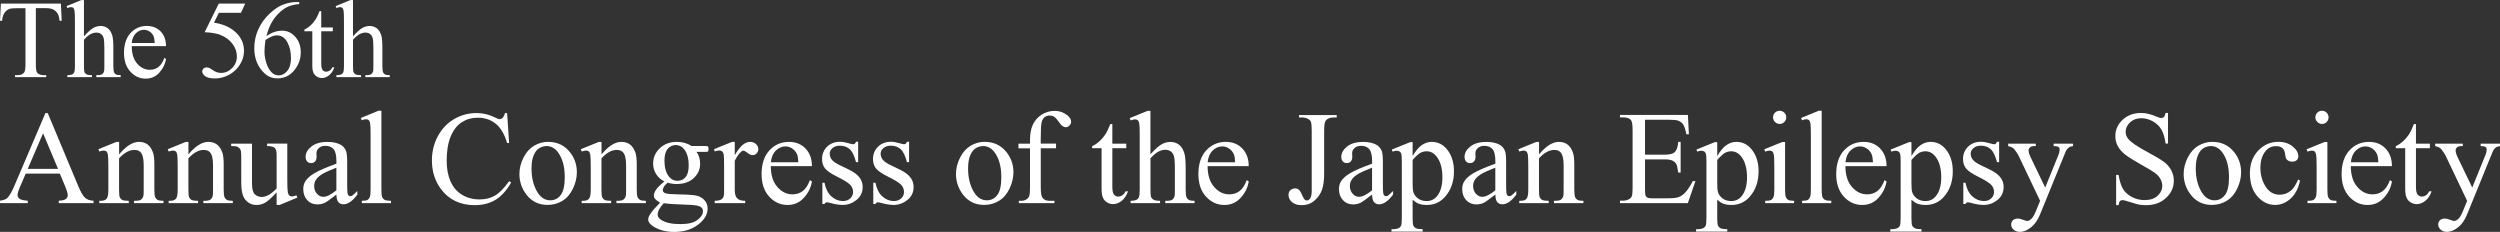 <?xml version="1.0" encoding="UTF-8"?><svg id="_レイヤー_2" xmlns="http://www.w3.org/2000/svg" width="536.91" height="49.79" viewBox="0 0 536.91 49.79"><rect x="0" y="0" width="536.91" height="49.79" fill="#333333" stroke="none"/><defs><style>.cls-1{fill:#fff;}</style></defs><g id="_レイヤー_2-2"><g><path class="cls-1" d="M13.08,.77l.17,3.7h-.44c-.09-.65-.2-1.12-.35-1.4-.24-.45-.56-.78-.96-1-.4-.21-.93-.32-1.58-.32h-2.22V13.83c0,.97,.1,1.58,.31,1.82,.3,.33,.75,.49,1.36,.49h.55v.43H3.23v-.43h.56c.67,0,1.14-.2,1.42-.61,.17-.25,.26-.81,.26-1.7V1.76h-1.9c-.74,0-1.26,.05-1.57,.16-.4,.15-.75,.43-1.04,.85s-.46,.99-.51,1.7h-.44L.19,.77H13.08Z"/><path class="cls-1" d="M18.03,0V7.8c.86-.95,1.55-1.55,2.05-1.82s1.01-.4,1.51-.4c.61,0,1.13,.17,1.56,.5,.43,.33,.76,.86,.97,1.57,.15,.5,.22,1.4,.22,2.73v3.77c0,.68,.05,1.14,.16,1.39,.08,.19,.21,.33,.4,.44,.19,.11,.53,.16,1.02,.16v.42h-5.24v-.42h.24c.5,0,.84-.08,1.04-.23s.33-.38,.41-.67c.02-.12,.04-.49,.04-1.09v-3.77c0-1.17-.06-1.93-.18-2.29s-.31-.64-.58-.82c-.26-.18-.58-.27-.95-.27s-.78,.1-1.19,.3c-.41,.2-.91,.61-1.48,1.22v5.64c0,.73,.04,1.18,.12,1.36s.23,.33,.45,.45c.22,.12,.6,.18,1.15,.18v.42h-5.29v-.42c.47,0,.85-.07,1.12-.22,.15-.08,.28-.23,.37-.44,.09-.22,.14-.66,.14-1.33V4.5c0-1.22-.03-1.97-.09-2.25-.06-.28-.15-.47-.27-.57-.12-.1-.28-.15-.48-.15-.16,0-.43,.06-.79,.19l-.16-.41,3.19-1.3h.54Z"/><path class="cls-1" d="M28.29,9.91c0,1.58,.38,2.83,1.15,3.73s1.69,1.35,2.74,1.35c.7,0,1.31-.19,1.82-.58,.52-.38,.95-1.04,1.3-1.97l.36,.23c-.16,1.06-.64,2.03-1.42,2.91-.78,.87-1.77,1.31-2.95,1.31-1.28,0-2.38-.5-3.29-1.5s-1.37-2.34-1.37-4.02c0-1.82,.47-3.25,1.4-4.27,.94-1.02,2.11-1.53,3.52-1.53,1.2,0,2.18,.39,2.95,1.18s1.15,1.84,1.15,3.16h-7.37Zm0-.68h4.94c-.04-.68-.12-1.16-.24-1.44-.19-.43-.48-.78-.87-1.02-.38-.25-.79-.37-1.21-.37-.64,0-1.22,.25-1.73,.75-.51,.5-.81,1.2-.89,2.09Z"/><path class="cls-1" d="M52.66,.77l-.91,1.98h-4.75l-1.04,2.12c2.06,.3,3.69,1.07,4.89,2.29,1.03,1.06,1.55,2.3,1.55,3.73,0,.83-.17,1.6-.51,2.31-.34,.71-.76,1.31-1.28,1.81-.51,.5-1.08,.9-1.71,1.2-.89,.43-1.81,.64-2.75,.64s-1.64-.16-2.07-.48c-.43-.32-.65-.68-.65-1.06,0-.22,.09-.41,.27-.58,.18-.17,.4-.25,.68-.25,.2,0,.38,.03,.53,.09s.41,.22,.77,.48c.58,.4,1.17,.61,1.77,.61,.91,0,1.71-.34,2.39-1.03s1.03-1.52,1.03-2.51-.31-1.85-.92-2.67c-.61-.83-1.46-1.47-2.54-1.92-.85-.35-2-.55-3.46-.61l3.03-6.14h5.66Z"/><path class="cls-1" d="M64.26,.44v.43c-1.02,.1-1.86,.3-2.51,.61-.65,.31-1.29,.77-1.92,1.4s-1.16,1.33-1.57,2.1c-.42,.77-.76,1.69-1.04,2.76,1.12-.77,2.24-1.15,3.37-1.15s2.01,.43,2.81,1.3c.79,.87,1.19,1.99,1.19,3.35s-.4,2.52-1.2,3.61c-.96,1.32-2.24,1.98-3.82,1.98-1.08,0-2-.36-2.75-1.07-1.48-1.39-2.21-3.19-2.21-5.4,0-1.41,.28-2.76,.85-4.03s1.38-2.4,2.43-3.39c1.05-.99,2.06-1.65,3.02-1.99,.96-.34,1.86-.51,2.69-.51h.68Zm-7.25,8.15c-.14,1.05-.21,1.9-.21,2.54,0,.75,.14,1.56,.41,2.43,.28,.87,.68,1.57,1.23,2.08,.4,.37,.88,.55,1.44,.55,.68,0,1.28-.32,1.81-.96,.53-.64,.8-1.55,.8-2.73,0-1.33-.26-2.48-.79-3.45-.53-.97-1.28-1.46-2.25-1.46-.3,0-.61,.06-.95,.19-.34,.12-.84,.39-1.5,.8Z"/><path class="cls-1" d="M68.99,2.39v3.51h2.49v.82h-2.49v6.92c0,.69,.1,1.16,.3,1.4s.45,.36,.76,.36c.26,0,.5-.08,.75-.24s.43-.39,.56-.7h.45c-.27,.76-.66,1.33-1.15,1.72-.5,.38-1.01,.58-1.54,.58-.36,0-.71-.1-1.05-.3-.34-.2-.59-.48-.76-.85s-.24-.94-.24-1.71V6.71h-1.69v-.38c.43-.17,.86-.46,1.31-.87,.45-.41,.84-.89,1.19-1.45,.18-.3,.43-.83,.75-1.62h.36Z"/><path class="cls-1" d="M75.81,0V7.8c.86-.95,1.55-1.55,2.05-1.82s1.01-.4,1.51-.4c.61,0,1.13,.17,1.56,.5,.43,.33,.76,.86,.97,1.57,.15,.5,.22,1.4,.22,2.73v3.77c0,.68,.05,1.14,.16,1.39,.08,.19,.21,.33,.4,.44,.19,.11,.53,.16,1.02,.16v.42h-5.24v-.42h.24c.5,0,.84-.08,1.04-.23s.33-.38,.41-.67c.02-.12,.04-.49,.04-1.09v-3.77c0-1.17-.06-1.93-.18-2.29s-.31-.64-.58-.82c-.26-.18-.58-.27-.95-.27s-.78,.1-1.19,.3c-.41,.2-.91,.61-1.48,1.22v5.64c0,.73,.04,1.18,.12,1.36s.23,.33,.45,.45c.22,.12,.6,.18,1.15,.18v.42h-5.29v-.42c.47,0,.85-.07,1.12-.22,.15-.08,.28-.23,.37-.44,.09-.22,.14-.66,.14-1.33V4.5c0-1.22-.03-1.97-.09-2.25-.06-.28-.15-.47-.27-.57-.12-.1-.28-.15-.48-.15-.16,0-.43,.06-.79,.19l-.16-.41,3.19-1.3h.54Z"/></g><g><path class="cls-1" d="M12.85,37.29H5.52l-1.28,2.98c-.32,.73-.47,1.28-.47,1.65,0,.29,.14,.54,.41,.76,.27,.22,.87,.36,1.78,.43v.52H0v-.52c.79-.14,1.3-.32,1.53-.54,.47-.45,1-1.35,1.58-2.72l6.65-15.57h.49l6.58,15.74c.53,1.26,1.01,2.08,1.44,2.46s1.03,.59,1.81,.63v.52h-7.46v-.52c.75-.04,1.26-.16,1.53-.38,.26-.21,.4-.47,.4-.78,0-.41-.19-1.05-.56-1.94l-1.14-2.72Zm-.39-1.03l-3.21-7.64-3.29,7.64h6.5Z"/><path class="cls-1" d="M25.56,33.18c1.5-1.8,2.92-2.71,4.28-2.71,.7,0,1.3,.17,1.8,.52s.9,.92,1.2,1.72c.21,.56,.31,1.41,.31,2.57v5.46c0,.81,.06,1.36,.2,1.65,.1,.23,.27,.41,.5,.54,.23,.13,.65,.2,1.26,.2v.5h-6.32v-.5h.26c.59,0,1.01-.09,1.25-.27,.24-.18,.4-.45,.5-.8,.04-.14,.06-.58,.06-1.31v-5.23c0-1.16-.15-2.01-.45-2.53-.3-.53-.81-.79-1.53-.79-1.11,0-2.21,.6-3.31,1.81v6.74c0,.87,.05,1.4,.15,1.6,.13,.27,.31,.47,.54,.59,.23,.12,.69,.19,1.39,.19v.5h-6.32v-.5h.28c.65,0,1.09-.16,1.32-.5,.23-.33,.34-.96,.34-1.89v-4.74c0-1.53-.04-2.47-.1-2.8-.07-.33-.18-.56-.32-.68-.14-.12-.34-.18-.58-.18-.26,0-.57,.07-.93,.21l-.21-.5,3.85-1.56h.6v2.71Z"/><path class="cls-1" d="M40.45,33.18c1.5-1.8,2.92-2.71,4.28-2.71,.7,0,1.3,.17,1.8,.52s.9,.92,1.2,1.72c.21,.56,.31,1.41,.31,2.57v5.46c0,.81,.06,1.36,.2,1.65,.1,.23,.27,.41,.5,.54,.23,.13,.65,.2,1.26,.2v.5h-6.32v-.5h.26c.59,0,1.01-.09,1.25-.27,.24-.18,.4-.45,.5-.8,.04-.14,.06-.58,.06-1.31v-5.23c0-1.16-.15-2.01-.45-2.53-.3-.53-.81-.79-1.53-.79-1.11,0-2.21,.6-3.31,1.81v6.74c0,.87,.05,1.4,.15,1.6,.13,.27,.31,.47,.54,.59,.23,.12,.69,.19,1.39,.19v.5h-6.32v-.5h.28c.65,0,1.09-.16,1.32-.5,.23-.33,.34-.96,.34-1.89v-4.74c0-1.53-.04-2.47-.1-2.8-.07-.33-.18-.56-.32-.68-.14-.12-.34-.18-.58-.18-.26,0-.57,.07-.93,.21l-.21-.5,3.85-1.56h.6v2.71Z"/><path class="cls-1" d="M61.7,30.85v7.74c0,1.48,.04,2.38,.11,2.71,.07,.33,.18,.56,.33,.69,.15,.13,.33,.2,.54,.2,.29,0,.61-.08,.98-.24l.2,.49-3.82,1.58h-.63v-2.71c-1.1,1.19-1.93,1.94-2.51,2.25-.58,.31-1.19,.46-1.83,.46-.72,0-1.34-.21-1.86-.62-.53-.41-.89-.95-1.09-1.6-.21-.65-.31-1.57-.31-2.76v-5.71c0-.6-.07-1.02-.2-1.25-.13-.23-.32-.41-.58-.54s-.72-.18-1.39-.17v-.52h4.48v8.55c0,1.19,.21,1.97,.62,2.34,.41,.37,.91,.56,1.5,.56,.4,0,.85-.13,1.36-.38,.51-.25,1.11-.73,1.81-1.44v-7.24c0-.73-.13-1.22-.4-1.47-.26-.26-.82-.39-1.65-.41v-.52h4.35Z"/><path class="cls-1" d="M72.24,41.79c-1.31,1.01-2.13,1.6-2.47,1.76-.5,.23-1.04,.35-1.6,.35-.88,0-1.61-.3-2.18-.91-.57-.61-.86-1.4-.86-2.39,0-.62,.14-1.16,.42-1.62,.38-.63,1.04-1.23,1.99-1.79,.94-.56,2.51-1.24,4.71-2.04v-.5c0-1.27-.2-2.15-.61-2.62-.4-.47-.99-.71-1.76-.71-.59,0-1.05,.16-1.39,.47-.35,.32-.53,.68-.53,1.09l.03,.81c0,.43-.11,.76-.33,.99s-.5,.35-.86,.35-.63-.12-.84-.36c-.22-.24-.33-.57-.33-.99,0-.8,.41-1.54,1.23-2.2s1.97-1,3.45-1c1.13,0,2.06,.19,2.79,.57,.55,.29,.95,.74,1.21,1.35,.17,.4,.25,1.22,.25,2.46v4.34c0,1.22,.02,1.96,.07,2.24,.05,.28,.12,.46,.23,.55,.11,.09,.23,.14,.37,.14,.15,0,.28-.03,.39-.1,.2-.12,.57-.46,1.13-1.02v.78c-1.04,1.4-2.04,2.09-2.99,2.09-.46,0-.82-.16-1.09-.47s-.41-.86-.42-1.62Zm0-.91v-4.87c-1.4,.56-2.31,.95-2.72,1.19-.73,.41-1.26,.84-1.58,1.28-.32,.45-.47,.93-.47,1.46,0,.67,.2,1.22,.6,1.67,.4,.44,.86,.66,1.38,.66,.71,0,1.64-.46,2.79-1.4Z"/><path class="cls-1" d="M81.91,23.79v16.95c0,.8,.06,1.33,.17,1.59,.12,.26,.29,.46,.54,.59,.24,.14,.69,.2,1.35,.2v.5h-6.26v-.5c.59,0,.99-.06,1.2-.18,.21-.12,.38-.32,.5-.6s.18-.81,.18-1.6v-11.61c0-1.44-.03-2.33-.1-2.66-.07-.33-.17-.56-.31-.68-.14-.12-.33-.18-.55-.18-.24,0-.55,.07-.92,.22l-.24-.49,3.81-1.56h.63Z"/><path class="cls-1" d="M108.91,24.28l.43,6.43h-.43c-.58-1.93-1.4-3.31-2.47-4.16-1.07-.85-2.35-1.27-3.85-1.27-1.26,0-2.39,.32-3.4,.96-1.01,.64-1.81,1.65-2.39,3.05-.58,1.39-.87,3.13-.87,5.2,0,1.71,.27,3.2,.82,4.45,.55,1.25,1.37,2.22,2.48,2.89,1.1,.67,2.36,1,3.77,1,1.23,0,2.31-.26,3.25-.79,.94-.52,1.97-1.57,3.1-3.13l.43,.28c-.95,1.68-2.06,2.92-3.32,3.7s-2.77,1.17-4.5,1.17c-3.13,0-5.56-1.16-7.28-3.49-1.28-1.73-1.92-3.77-1.92-6.11,0-1.89,.42-3.62,1.27-5.2,.85-1.58,2.01-2.81,3.49-3.68s3.1-1.3,4.86-1.3c1.37,0,2.72,.33,4.05,1,.39,.21,.67,.31,.84,.31,.25,0,.47-.09,.66-.26,.24-.25,.41-.6,.52-1.05h.49Z"/><path class="cls-1" d="M117.74,30.47c1.93,0,3.49,.74,4.66,2.21,1,1.25,1.49,2.7,1.49,4.32,0,1.14-.27,2.3-.82,3.47s-1.3,2.06-2.27,2.65c-.96,.6-2.03,.89-3.22,.89-1.92,0-3.45-.77-4.59-2.3-.96-1.29-1.44-2.74-1.44-4.35,0-1.17,.29-2.34,.87-3.5,.58-1.16,1.35-2.01,2.29-2.57,.95-.55,1.95-.83,3.01-.83Zm-.43,.91c-.49,0-.99,.15-1.49,.44-.5,.29-.9,.81-1.21,1.54-.31,.73-.46,1.68-.46,2.83,0,1.86,.37,3.46,1.11,4.81s1.71,2.02,2.92,2.02c.9,0,1.65-.37,2.23-1.12s.88-2.02,.88-3.84c0-2.27-.49-4.05-1.46-5.36-.66-.89-1.5-1.34-2.52-1.34Z"/><path class="cls-1" d="M129.16,33.18c1.5-1.8,2.92-2.71,4.28-2.71,.7,0,1.3,.17,1.8,.52s.9,.92,1.2,1.72c.21,.56,.31,1.41,.31,2.57v5.46c0,.81,.06,1.36,.2,1.65,.1,.23,.27,.41,.5,.54,.23,.13,.65,.2,1.26,.2v.5h-6.32v-.5h.26c.59,0,1.01-.09,1.25-.27,.24-.18,.4-.45,.5-.8,.04-.14,.06-.58,.06-1.31v-5.23c0-1.16-.15-2.01-.45-2.53-.3-.53-.81-.79-1.53-.79-1.11,0-2.21,.6-3.31,1.81v6.74c0,.87,.05,1.4,.15,1.6,.13,.27,.31,.47,.54,.59,.23,.12,.69,.19,1.39,.19v.5h-6.32v-.5h.28c.65,0,1.09-.16,1.32-.5,.23-.33,.34-.96,.34-1.89v-4.74c0-1.53-.04-2.47-.1-2.8-.07-.33-.18-.56-.32-.68-.14-.12-.34-.18-.58-.18-.26,0-.57,.07-.93,.21l-.21-.5,3.85-1.56h.6v2.71Z"/><path class="cls-1" d="M142.7,38.97c-.78-.38-1.38-.91-1.8-1.6-.42-.68-.63-1.44-.63-2.27,0-1.26,.48-2.35,1.43-3.26,.95-.91,2.17-1.37,3.66-1.37,1.22,0,2.27,.3,3.17,.89h2.71c.4,0,.63,.01,.7,.04s.11,.06,.14,.12c.06,.08,.08,.23,.08,.45,0,.24-.02,.41-.07,.5-.03,.05-.08,.08-.15,.11-.07,.03-.3,.04-.7,.04h-1.66c.52,.67,.78,1.53,.78,2.57,0,1.19-.46,2.21-1.37,3.06s-2.13,1.27-3.67,1.27c-.63,0-1.28-.09-1.94-.28-.41,.35-.69,.66-.83,.93-.14,.26-.22,.49-.22,.68,0,.16,.08,.31,.23,.46,.15,.15,.45,.26,.9,.32,.26,.04,.91,.07,1.95,.1,1.92,.05,3.16,.11,3.72,.2,.87,.12,1.56,.44,2.07,.96,.52,.52,.77,1.16,.77,1.92,0,1.05-.49,2.04-1.48,2.96-1.45,1.36-3.34,2.04-5.68,2.04-1.79,0-3.31-.4-4.55-1.21-.7-.47-1.05-.95-1.05-1.45,0-.22,.05-.45,.15-.67,.16-.34,.48-.82,.98-1.44,.07-.08,.54-.59,1.42-1.51-.48-.29-.83-.55-1.03-.77-.2-.23-.3-.49-.3-.78,0-.32,.13-.71,.4-1.14,.27-.44,.88-1.06,1.83-1.86Zm-.14,4.66c-.44,.47-.77,.92-.99,1.33-.22,.41-.33,.79-.33,1.13,0,.45,.27,.84,.81,1.17,.93,.58,2.27,.87,4.03,.87s2.91-.29,3.7-.89,1.19-1.22,1.19-1.89c0-.48-.24-.83-.71-1.03-.48-.2-1.44-.33-2.87-.36-2.09-.06-3.7-.16-4.83-.32Zm2.57-12.48c-.69,0-1.26,.27-1.73,.82s-.7,1.39-.7,2.52c0,1.47,.32,2.61,.95,3.42,.48,.61,1.1,.92,1.84,.92s1.29-.26,1.74-.79c.46-.53,.68-1.36,.68-2.5,0-1.48-.32-2.64-.96-3.47-.47-.61-1.08-.92-1.83-.92Z"/><path class="cls-1" d="M157.8,30.47v2.87c1.07-1.92,2.17-2.87,3.29-2.87,.51,0,.94,.16,1.27,.47,.33,.31,.5,.67,.5,1.08,0,.36-.12,.67-.36,.92-.24,.25-.53,.38-.86,.38s-.69-.16-1.1-.48c-.4-.32-.7-.48-.9-.48-.17,0-.35,.09-.54,.28-.42,.38-.85,1.01-1.3,1.88v6.12c0,.71,.09,1.24,.27,1.6,.12,.25,.33,.46,.64,.63s.75,.25,1.33,.25v.5h-6.54v-.5c.65,0,1.13-.1,1.45-.31,.23-.15,.4-.39,.49-.71,.05-.16,.07-.61,.07-1.35v-4.95c0-1.49-.03-2.37-.09-2.66-.06-.28-.17-.49-.33-.62-.16-.13-.37-.2-.61-.2-.29,0-.61,.07-.98,.21l-.14-.5,3.86-1.56h.59Z"/><path class="cls-1" d="M165.54,35.66c0,1.9,.45,3.38,1.38,4.46s2.02,1.62,3.28,1.62c.84,0,1.56-.23,2.18-.69,.62-.46,1.14-1.25,1.56-2.36l.43,.28c-.2,1.27-.76,2.43-1.7,3.48-.94,1.05-2.12,1.57-3.53,1.57-1.53,0-2.85-.6-3.94-1.79s-1.64-2.8-1.64-4.82c0-2.19,.56-3.89,1.68-5.11,1.12-1.22,2.53-1.83,4.22-1.83,1.43,0,2.61,.47,3.53,1.42s1.38,2.21,1.38,3.79h-8.83Zm0-.81h5.92c-.05-.82-.14-1.39-.29-1.73-.23-.52-.58-.93-1.04-1.23-.46-.3-.94-.45-1.44-.45-.77,0-1.46,.3-2.07,.9-.61,.6-.96,1.43-1.07,2.5Z"/><path class="cls-1" d="M184.3,30.47v4.35h-.46c-.35-1.37-.81-2.3-1.36-2.79-.55-.49-1.26-.74-2.11-.74-.65,0-1.18,.17-1.58,.52-.4,.34-.6,.72-.6,1.14,0,.52,.15,.97,.45,1.34,.29,.38,.87,.79,1.76,1.21l2.04,.99c1.89,.92,2.83,2.13,2.83,3.64,0,1.16-.44,2.1-1.32,2.81-.88,.71-1.86,1.07-2.95,1.07-.78,0-1.67-.14-2.68-.42-.31-.09-.56-.14-.75-.14-.21,0-.38,.12-.5,.36h-.46v-4.56h.46c.26,1.3,.76,2.28,1.49,2.94,.74,.66,1.56,.99,2.47,.99,.64,0,1.16-.19,1.57-.57,.4-.38,.61-.83,.61-1.36,0-.64-.23-1.18-.68-1.62-.45-.44-1.35-.99-2.7-1.66s-2.23-1.27-2.65-1.81c-.42-.53-.63-1.2-.63-2.01,0-1.05,.36-1.93,1.08-2.64s1.65-1.06,2.8-1.06c.5,0,1.11,.11,1.83,.32,.47,.14,.79,.21,.95,.21,.15,0,.26-.03,.35-.1s.18-.21,.29-.43h.46Z"/><path class="cls-1" d="M195.24,30.47v4.35h-.46c-.35-1.37-.81-2.3-1.36-2.79-.55-.49-1.26-.74-2.11-.74-.65,0-1.18,.17-1.58,.52-.4,.34-.6,.72-.6,1.14,0,.52,.15,.97,.45,1.34,.29,.38,.87,.79,1.76,1.21l2.04,.99c1.89,.92,2.83,2.13,2.83,3.64,0,1.16-.44,2.1-1.32,2.81-.88,.71-1.86,1.07-2.95,1.07-.78,0-1.67-.14-2.68-.42-.31-.09-.56-.14-.75-.14-.21,0-.38,.12-.5,.36h-.46v-4.56h.46c.26,1.3,.76,2.28,1.49,2.94,.74,.66,1.56,.99,2.47,.99,.64,0,1.16-.19,1.57-.57,.4-.38,.61-.83,.61-1.36,0-.64-.23-1.18-.68-1.62-.45-.44-1.35-.99-2.7-1.66s-2.23-1.27-2.65-1.81c-.42-.53-.63-1.2-.63-2.01,0-1.05,.36-1.93,1.08-2.64s1.65-1.06,2.8-1.06c.5,0,1.11,.11,1.83,.32,.47,.14,.79,.21,.95,.21,.15,0,.26-.03,.35-.1s.18-.21,.29-.43h.46Z"/><path class="cls-1" d="M211.5,30.47c1.93,0,3.49,.74,4.66,2.21,1,1.25,1.49,2.7,1.49,4.32,0,1.14-.27,2.3-.82,3.47s-1.3,2.06-2.27,2.65c-.96,.6-2.03,.89-3.22,.89-1.92,0-3.45-.77-4.59-2.3-.96-1.29-1.44-2.74-1.44-4.35,0-1.17,.29-2.34,.87-3.5,.58-1.16,1.35-2.01,2.29-2.57,.95-.55,1.95-.83,3.01-.83Zm-.43,.91c-.49,0-.99,.15-1.49,.44-.5,.29-.9,.81-1.21,1.54-.31,.73-.46,1.68-.46,2.83,0,1.86,.37,3.46,1.11,4.81s1.71,2.02,2.92,2.02c.9,0,1.65-.37,2.23-1.12s.88-2.02,.88-3.84c0-2.27-.49-4.05-1.46-5.36-.66-.89-1.5-1.34-2.52-1.34Z"/><path class="cls-1" d="M223.52,31.85v8.4c0,1.19,.13,1.94,.39,2.26,.34,.41,.8,.61,1.38,.61h1.16v.5h-7.63v-.5h.57c.37,0,.71-.09,1.02-.28,.31-.19,.52-.44,.63-.75,.12-.32,.17-.93,.17-1.84v-8.4h-2.48v-1h2.48v-.84c0-1.27,.2-2.35,.61-3.24,.41-.88,1.03-1.6,1.88-2.14,.84-.54,1.79-.82,2.84-.82,.98,0,1.87,.32,2.69,.95,.54,.42,.81,.89,.81,1.41,0,.28-.12,.54-.36,.79-.24,.25-.5,.37-.78,.37-.21,0-.44-.08-.68-.23s-.53-.48-.87-.99c-.34-.51-.66-.85-.95-1.03-.29-.18-.61-.26-.96-.26-.43,0-.79,.11-1.09,.34-.3,.23-.51,.58-.64,1.06-.13,.48-.2,1.71-.2,3.7v.92h3.29v1h-3.29Z"/><path class="cls-1" d="M238.89,26.65v4.2h2.99v.98h-2.99v8.29c0,.83,.12,1.39,.36,1.67s.54,.43,.91,.43c.31,0,.6-.1,.89-.29s.51-.47,.67-.84h.54c-.33,.91-.79,1.6-1.38,2.06-.59,.46-1.21,.69-1.84,.69-.43,0-.85-.12-1.26-.36-.41-.24-.71-.58-.91-1.02s-.29-1.12-.29-2.04v-8.59h-2.02v-.46c.51-.2,1.03-.55,1.57-1.04,.53-.49,1.01-1.07,1.43-1.74,.21-.35,.51-1,.89-1.94h.43Z"/><path class="cls-1" d="M247.07,23.79v9.35c1.03-1.13,1.85-1.86,2.46-2.18s1.21-.48,1.81-.48c.72,0,1.35,.2,1.87,.6,.52,.4,.91,1.03,1.16,1.88,.18,.59,.27,1.68,.27,3.26v4.52c0,.81,.06,1.36,.2,1.66,.09,.22,.25,.4,.47,.53,.22,.13,.63,.2,1.23,.2v.5h-6.28v-.5h.29c.6,0,1.01-.09,1.24-.27s.39-.45,.49-.8c.03-.15,.04-.59,.04-1.31v-4.52c0-1.4-.07-2.31-.22-2.75s-.37-.77-.69-.98c-.32-.22-.7-.33-1.14-.33s-.93,.12-1.42,.36c-.49,.24-1.08,.73-1.77,1.46v6.75c0,.87,.05,1.42,.15,1.63s.28,.39,.54,.54c.26,.14,.72,.22,1.37,.22v.5h-6.33v-.5c.57,0,1.01-.09,1.34-.26,.19-.09,.33-.27,.45-.53,.11-.26,.17-.79,.17-1.59v-11.56c0-1.46-.03-2.36-.1-2.69-.07-.33-.18-.56-.32-.68-.14-.12-.34-.18-.58-.18-.2,0-.51,.07-.95,.22l-.2-.49,3.82-1.56h.64Z"/><path class="cls-1" d="M259.35,35.66c0,1.9,.45,3.38,1.38,4.46s2.02,1.62,3.28,1.62c.84,0,1.56-.23,2.18-.69,.62-.46,1.14-1.25,1.56-2.36l.43,.28c-.2,1.27-.76,2.43-1.7,3.48-.94,1.05-2.12,1.57-3.53,1.57-1.53,0-2.85-.6-3.94-1.79s-1.64-2.8-1.64-4.82c0-2.19,.56-3.89,1.68-5.11,1.12-1.22,2.53-1.83,4.22-1.83,1.43,0,2.61,.47,3.53,1.42s1.38,2.21,1.38,3.79h-8.83Zm0-.81h5.92c-.05-.82-.14-1.39-.29-1.73-.23-.52-.58-.93-1.04-1.23-.46-.3-.94-.45-1.44-.45-.77,0-1.46,.3-2.07,.9-.61,.6-.96,1.43-1.07,2.5Z"/><path class="cls-1" d="M278.98,25.23v-.52h8.1v.52h-.68c-.77,0-1.33,.23-1.69,.68-.22,.3-.33,1.01-.33,2.15v9.25c0,1.42-.16,2.58-.47,3.46-.31,.88-.85,1.65-1.61,2.31-.76,.66-1.68,.98-2.76,.98-.87,0-1.56-.22-2.06-.65-.5-.43-.75-.93-.75-1.49,0-.46,.12-.8,.35-1.03,.31-.29,.67-.43,1.07-.43,.3,0,.56,.1,.8,.29s.54,.72,.9,1.56c.21,.5,.49,.75,.82,.75,.25,0,.49-.15,.71-.46,.22-.31,.33-.85,.33-1.63v-12.92c0-.96-.06-1.59-.18-1.9-.09-.23-.29-.43-.59-.6-.4-.22-.82-.33-1.27-.33h-.68Z"/><path class="cls-1" d="M294.67,41.79c-1.31,1.01-2.13,1.6-2.47,1.76-.5,.23-1.04,.35-1.6,.35-.88,0-1.61-.3-2.18-.91-.57-.61-.86-1.4-.86-2.39,0-.62,.14-1.16,.42-1.62,.38-.63,1.04-1.23,1.99-1.79,.94-.56,2.51-1.24,4.71-2.04v-.5c0-1.27-.2-2.15-.61-2.62-.4-.47-.99-.71-1.76-.71-.59,0-1.05,.16-1.39,.47-.35,.32-.53,.68-.53,1.09l.03,.81c0,.43-.11,.76-.33,.99s-.5,.35-.86,.35-.63-.12-.84-.36c-.22-.24-.33-.57-.33-.99,0-.8,.41-1.54,1.23-2.2s1.97-1,3.45-1c1.13,0,2.06,.19,2.79,.57,.55,.29,.95,.74,1.21,1.35,.17,.4,.25,1.22,.25,2.46v4.34c0,1.22,.02,1.96,.07,2.24,.05,.28,.12,.46,.23,.55,.11,.09,.23,.14,.37,.14,.15,0,.28-.03,.39-.1,.2-.12,.57-.46,1.13-1.02v.78c-1.04,1.4-2.04,2.09-2.99,2.09-.46,0-.82-.16-1.09-.47s-.41-.86-.42-1.62Zm0-.91v-4.87c-1.4,.56-2.31,.95-2.72,1.19-.73,.41-1.26,.84-1.58,1.28-.32,.45-.47,.93-.47,1.46,0,.67,.2,1.22,.6,1.67,.4,.44,.86,.66,1.38,.66,.71,0,1.64-.46,2.79-1.4Z"/><path class="cls-1" d="M298.92,32.12l3.93-1.59h.53v2.98c.66-1.12,1.32-1.91,1.99-2.36,.67-.45,1.36-.68,2.1-.68,1.28,0,2.35,.5,3.21,1.51,1.05,1.23,1.58,2.83,1.58,4.8,0,2.2-.63,4.03-1.9,5.47-1.04,1.18-2.35,1.77-3.93,1.77-.69,0-1.28-.1-1.79-.29-.37-.14-.79-.42-1.26-.84v3.89c0,.88,.05,1.43,.16,1.67,.11,.24,.29,.43,.56,.56,.26,.14,.75,.21,1.44,.21v.52h-6.7v-.52h.35c.51,0,.95-.09,1.31-.29,.18-.1,.31-.27,.41-.49,.1-.23,.15-.81,.15-1.74v-12.08c0-.83-.04-1.35-.11-1.58-.07-.22-.19-.39-.36-.5-.16-.11-.38-.17-.66-.17-.22,0-.51,.07-.85,.2l-.17-.45Zm4.46,2.22v4.77c0,1.03,.04,1.71,.13,2.04,.13,.54,.45,1.01,.96,1.42s1.15,.61,1.92,.61c.93,0,1.68-.36,2.26-1.09,.75-.95,1.13-2.28,1.13-4,0-1.95-.43-3.46-1.28-4.51-.59-.73-1.3-1.09-2.12-1.09-.45,0-.89,.11-1.33,.33-.33,.17-.89,.67-1.66,1.51Z"/><path class="cls-1" d="M321.14,41.79c-1.31,1.01-2.13,1.6-2.47,1.76-.5,.23-1.04,.35-1.6,.35-.88,0-1.61-.3-2.18-.91-.57-.61-.86-1.4-.86-2.39,0-.62,.14-1.16,.42-1.62,.38-.63,1.04-1.23,1.99-1.79,.94-.56,2.51-1.24,4.71-2.04v-.5c0-1.27-.2-2.15-.61-2.62-.4-.47-.99-.71-1.76-.71-.59,0-1.05,.16-1.39,.47-.35,.32-.53,.68-.53,1.09l.03,.81c0,.43-.11,.76-.33,.99s-.5,.35-.86,.35-.63-.12-.84-.36c-.22-.24-.33-.57-.33-.99,0-.8,.41-1.54,1.23-2.2s1.97-1,3.45-1c1.13,0,2.06,.19,2.79,.57,.55,.29,.95,.74,1.21,1.35,.17,.4,.25,1.22,.25,2.46v4.34c0,1.22,.02,1.96,.07,2.24,.05,.28,.12,.46,.23,.55,.11,.09,.23,.14,.37,.14,.15,0,.28-.03,.39-.1,.2-.12,.57-.46,1.13-1.02v.78c-1.04,1.4-2.04,2.09-2.99,2.09-.46,0-.82-.16-1.09-.47s-.41-.86-.42-1.62Zm0-.91v-4.87c-1.4,.56-2.31,.95-2.72,1.19-.73,.41-1.26,.84-1.58,1.28-.32,.45-.47,.93-.47,1.46,0,.67,.2,1.22,.6,1.67,.4,.44,.86,.66,1.38,.66,.71,0,1.64-.46,2.79-1.4Z"/><path class="cls-1" d="M330.51,33.18c1.5-1.8,2.92-2.71,4.28-2.71,.7,0,1.3,.17,1.8,.52s.9,.92,1.2,1.72c.21,.56,.31,1.41,.31,2.57v5.46c0,.81,.06,1.36,.2,1.65,.1,.23,.27,.41,.5,.54,.23,.13,.65,.2,1.26,.2v.5h-6.32v-.5h.26c.59,0,1.01-.09,1.25-.27,.24-.18,.4-.45,.5-.8,.04-.14,.06-.58,.06-1.31v-5.23c0-1.16-.15-2.01-.45-2.53-.3-.53-.81-.79-1.53-.79-1.11,0-2.21,.6-3.31,1.81v6.74c0,.87,.05,1.4,.15,1.6,.13,.27,.31,.47,.54,.59,.23,.12,.69,.19,1.39,.19v.5h-6.32v-.5h.28c.65,0,1.09-.16,1.32-.5,.23-.33,.34-.96,.34-1.89v-4.74c0-1.53-.04-2.47-.1-2.8-.07-.33-.18-.56-.32-.68-.14-.12-.34-.18-.58-.18-.26,0-.57,.07-.93,.21l-.21-.5,3.85-1.56h.6v2.71Z"/><path class="cls-1" d="M353.29,25.74v7.48h4.16c1.08,0,1.8-.16,2.16-.49,.48-.43,.75-1.18,.81-2.26h.52v6.58h-.52c-.13-.92-.26-1.51-.39-1.77-.17-.32-.44-.58-.82-.77-.38-.19-.97-.28-1.76-.28h-4.16v6.24c0,.84,.04,1.35,.11,1.53s.2,.33,.39,.43c.19,.11,.54,.16,1.06,.16h3.21c1.07,0,1.85-.07,2.33-.22s.95-.44,1.4-.88c.58-.58,1.17-1.45,1.77-2.61h.56l-1.63,4.74h-14.58v-.52h.67c.45,0,.87-.11,1.27-.32,.3-.15,.5-.37,.61-.67,.11-.3,.16-.91,.16-1.83v-12.29c0-1.2-.12-1.94-.36-2.22-.33-.37-.89-.56-1.67-.56h-.67v-.52h14.58l.21,4.14h-.54c-.2-1-.41-1.68-.65-2.05-.24-.37-.59-.66-1.05-.85-.37-.14-1.03-.21-1.97-.21h-5.19Z"/><path class="cls-1" d="M364.34,32.12l3.93-1.59h.53v2.98c.66-1.12,1.32-1.91,1.99-2.36,.67-.45,1.36-.68,2.1-.68,1.28,0,2.35,.5,3.21,1.51,1.05,1.23,1.58,2.83,1.58,4.8,0,2.2-.63,4.03-1.9,5.47-1.04,1.18-2.35,1.77-3.93,1.77-.69,0-1.28-.1-1.79-.29-.37-.14-.79-.42-1.26-.84v3.89c0,.88,.05,1.43,.16,1.67,.11,.24,.29,.43,.56,.56,.26,.14,.75,.21,1.44,.21v.52h-6.7v-.52h.35c.51,0,.95-.09,1.31-.29,.18-.1,.31-.27,.41-.49,.1-.23,.15-.81,.15-1.74v-12.08c0-.83-.04-1.35-.11-1.58-.07-.22-.19-.39-.36-.5-.16-.11-.38-.17-.66-.17-.22,0-.51,.07-.85,.2l-.17-.45Zm4.46,2.22v4.77c0,1.03,.04,1.71,.13,2.04,.13,.54,.45,1.01,.96,1.42s1.15,.61,1.92,.61c.93,0,1.68-.36,2.26-1.09,.75-.95,1.13-2.28,1.13-4,0-1.95-.43-3.46-1.28-4.51-.59-.73-1.3-1.09-2.12-1.09-.45,0-.89,.11-1.33,.33-.33,.17-.89,.67-1.66,1.51Z"/><path class="cls-1" d="M383.37,30.47v10.27c0,.8,.06,1.33,.17,1.6,.12,.26,.29,.46,.52,.59,.23,.13,.64,.2,1.25,.2v.5h-6.21v-.5c.62,0,1.04-.06,1.26-.18,.21-.12,.38-.32,.51-.6s.19-.81,.19-1.6v-4.92c0-1.39-.04-2.28-.13-2.69-.06-.3-.17-.5-.31-.62s-.33-.17-.57-.17c-.26,0-.58,.07-.95,.21l-.2-.5,3.85-1.56h.61Zm-1.16-6.68c.39,0,.72,.14,1,.41,.27,.27,.41,.61,.41,1s-.14,.73-.41,1c-.27,.28-.61,.42-1,.42s-.72-.14-1-.42c-.28-.28-.42-.61-.42-1s.14-.72,.41-1c.27-.27,.61-.41,1.01-.41Z"/><path class="cls-1" d="M391.23,23.79v16.95c0,.8,.06,1.33,.17,1.59,.12,.26,.29,.46,.54,.59,.24,.14,.69,.2,1.35,.2v.5h-6.26v-.5c.59,0,.99-.06,1.2-.18,.21-.12,.38-.32,.5-.6s.18-.81,.18-1.6v-11.61c0-1.44-.03-2.33-.1-2.66-.07-.33-.17-.56-.31-.68-.14-.12-.33-.18-.55-.18-.24,0-.55,.07-.92,.22l-.24-.49,3.81-1.56h.63Z"/><path class="cls-1" d="M396.33,35.66c0,1.9,.45,3.38,1.38,4.46s2.02,1.62,3.28,1.62c.84,0,1.56-.23,2.18-.69,.62-.46,1.14-1.25,1.56-2.36l.43,.28c-.2,1.27-.76,2.43-1.7,3.48-.94,1.05-2.12,1.57-3.53,1.57-1.53,0-2.85-.6-3.94-1.79s-1.64-2.8-1.64-4.82c0-2.19,.56-3.89,1.68-5.11,1.12-1.22,2.53-1.83,4.22-1.83,1.43,0,2.61,.47,3.53,1.42s1.38,2.21,1.38,3.79h-8.83Zm0-.81h5.92c-.05-.82-.14-1.39-.29-1.73-.23-.52-.58-.93-1.04-1.23-.46-.3-.94-.45-1.44-.45-.77,0-1.46,.3-2.07,.9-.61,.6-.96,1.43-1.07,2.5Z"/><path class="cls-1" d="M406.05,32.12l3.93-1.59h.53v2.98c.66-1.12,1.32-1.91,1.99-2.36,.67-.45,1.36-.68,2.1-.68,1.28,0,2.35,.5,3.21,1.51,1.05,1.23,1.58,2.83,1.58,4.8,0,2.2-.63,4.03-1.9,5.47-1.04,1.18-2.35,1.77-3.93,1.77-.69,0-1.28-.1-1.79-.29-.37-.14-.79-.42-1.26-.84v3.89c0,.88,.05,1.43,.16,1.67,.11,.24,.29,.43,.56,.56,.26,.14,.75,.21,1.44,.21v.52h-6.7v-.52h.35c.51,0,.95-.09,1.31-.29,.18-.1,.31-.27,.41-.49,.1-.23,.15-.81,.15-1.74v-12.08c0-.83-.04-1.35-.11-1.58-.07-.22-.19-.39-.36-.5-.16-.11-.38-.17-.66-.17-.22,0-.51,.07-.85,.2l-.17-.45Zm4.46,2.22v4.77c0,1.03,.04,1.71,.13,2.04,.13,.54,.45,1.01,.96,1.42s1.15,.61,1.92,.61c.93,0,1.68-.36,2.26-1.09,.75-.95,1.13-2.28,1.13-4,0-1.95-.43-3.46-1.28-4.51-.59-.73-1.3-1.09-2.12-1.09-.45,0-.89,.11-1.33,.33-.33,.17-.89,.67-1.66,1.51Z"/><path class="cls-1" d="M429.34,30.47v4.35h-.46c-.35-1.37-.81-2.3-1.36-2.79-.55-.49-1.26-.74-2.11-.74-.65,0-1.18,.17-1.58,.52-.4,.34-.6,.72-.6,1.14,0,.52,.15,.97,.45,1.34,.29,.38,.87,.79,1.76,1.21l2.04,.99c1.89,.92,2.83,2.13,2.83,3.64,0,1.16-.44,2.1-1.32,2.81-.88,.71-1.86,1.07-2.95,1.07-.78,0-1.67-.14-2.68-.42-.31-.09-.56-.14-.75-.14-.21,0-.38,.12-.5,.36h-.46v-4.56h.46c.26,1.3,.76,2.28,1.49,2.94,.74,.66,1.56,.99,2.47,.99,.64,0,1.16-.19,1.57-.57,.4-.38,.61-.83,.61-1.36,0-.64-.23-1.18-.68-1.62-.45-.44-1.35-.99-2.7-1.66s-2.23-1.27-2.65-1.81c-.42-.53-.63-1.2-.63-2.01,0-1.05,.36-1.93,1.08-2.64s1.65-1.06,2.8-1.06c.5,0,1.11,.11,1.83,.32,.47,.14,.79,.21,.95,.21,.15,0,.26-.03,.35-.1s.18-.21,.29-.43h.46Z"/><path class="cls-1" d="M431.25,30.85h5.96v.52h-.29c-.42,0-.73,.09-.94,.27-.21,.18-.31,.41-.31,.68,0,.36,.15,.87,.46,1.51l3.11,6.45,2.86-7.06c.16-.38,.24-.76,.24-1.13,0-.17-.03-.29-.1-.38-.07-.1-.19-.18-.35-.24s-.44-.09-.84-.09v-.52h4.16v.52c-.34,.04-.61,.11-.8,.22-.19,.11-.39,.32-.61,.63-.08,.13-.24,.49-.47,1.07l-5.2,12.75c-.5,1.24-1.16,2.17-1.97,2.8-.81,.63-1.6,.95-2.35,.95-.55,0-1-.16-1.35-.47-.35-.32-.53-.68-.53-1.09s.13-.7,.38-.94c.25-.24,.61-.36,1.05-.36,.31,0,.73,.1,1.26,.31,.37,.14,.6,.21,.7,.21,.28,0,.58-.14,.91-.43,.33-.29,.66-.85,1-1.67l.91-2.22-4.59-9.64c-.14-.29-.36-.65-.67-1.07-.23-.33-.42-.54-.57-.66-.21-.15-.56-.28-1.03-.39v-.52Z"/><path class="cls-1" d="M465.61,24.28v6.54h-.52c-.17-1.26-.47-2.26-.9-3s-1.05-1.33-1.85-1.77c-.8-.44-1.63-.66-2.48-.66-.97,0-1.77,.3-2.4,.89-.63,.59-.95,1.26-.95,2.02,0,.58,.2,1.1,.6,1.58,.58,.7,1.95,1.63,4.12,2.79,1.77,.95,2.97,1.68,3.62,2.18,.65,.51,1.14,1.11,1.49,1.79,.35,.69,.52,1.41,.52,2.16,0,1.43-.56,2.67-1.67,3.7-1.11,1.04-2.54,1.56-4.29,1.56-.55,0-1.06-.04-1.55-.13-.29-.05-.89-.22-1.79-.51-.91-.29-1.48-.44-1.72-.44s-.42,.07-.55,.21c-.13,.14-.24,.43-.3,.87h-.52v-6.49h.52c.24,1.36,.57,2.37,.98,3.05,.41,.67,1.04,1.23,1.88,1.68,.84,.45,1.76,.67,2.77,.67,1.16,0,2.08-.31,2.75-.92,.67-.61,1.01-1.34,1.01-2.18,0-.46-.13-.93-.38-1.41-.26-.47-.65-.92-1.19-1.33-.36-.28-1.35-.87-2.97-1.78s-2.77-1.63-3.45-2.17-1.2-1.13-1.56-1.79c-.35-.65-.53-1.37-.53-2.15,0-1.36,.52-2.53,1.56-3.51,1.04-.98,2.37-1.47,3.98-1.47,1,0,2.07,.25,3.19,.74,.52,.23,.89,.35,1.1,.35,.24,0,.44-.07,.59-.22s.28-.43,.37-.87h.52Z"/><path class="cls-1" d="M475.16,30.47c1.93,0,3.49,.74,4.66,2.21,1,1.25,1.49,2.7,1.49,4.32,0,1.14-.27,2.3-.82,3.47s-1.3,2.06-2.27,2.65c-.96,.6-2.03,.89-3.22,.89-1.92,0-3.45-.77-4.59-2.3-.96-1.29-1.44-2.74-1.44-4.35,0-1.17,.29-2.34,.87-3.5,.58-1.16,1.35-2.01,2.29-2.57,.95-.55,1.95-.83,3.01-.83Zm-.43,.91c-.49,0-.99,.15-1.49,.44-.5,.29-.9,.81-1.21,1.54-.31,.73-.46,1.68-.46,2.83,0,1.86,.37,3.46,1.11,4.81s1.71,2.02,2.92,2.02c.9,0,1.65-.37,2.23-1.12s.88-2.02,.88-3.84c0-2.27-.49-4.05-1.46-5.36-.66-.89-1.5-1.34-2.52-1.34Z"/><path class="cls-1" d="M493.96,38.77c-.34,1.68-1.02,2.98-2.02,3.88-1,.91-2.12,1.36-3.33,1.36-1.45,0-2.72-.61-3.79-1.83-1.08-1.22-1.62-2.86-1.62-4.94s.6-3.64,1.79-4.9c1.2-1.26,2.63-1.88,4.3-1.88,1.26,0,2.29,.33,3.1,1,.81,.66,1.21,1.36,1.21,2.07,0,.35-.11,.64-.34,.86s-.55,.33-.96,.33c-.55,0-.96-.18-1.24-.53-.16-.2-.26-.57-.31-1.12-.05-.55-.24-.97-.57-1.26-.33-.28-.78-.42-1.35-.42-.93,0-1.68,.34-2.25,1.03-.75,.91-1.13,2.12-1.13,3.61s.37,2.87,1.12,4.04c.75,1.17,1.76,1.75,3.03,1.75,.91,0,1.73-.31,2.46-.93,.51-.43,1.01-1.2,1.49-2.33l.4,.2Z"/><path class="cls-1" d="M499.84,30.47v10.27c0,.8,.06,1.33,.17,1.6,.12,.26,.29,.46,.52,.59,.23,.13,.64,.2,1.25,.2v.5h-6.21v-.5c.62,0,1.04-.06,1.26-.18,.21-.12,.38-.32,.51-.6s.19-.81,.19-1.6v-4.92c0-1.39-.04-2.28-.13-2.69-.06-.3-.17-.5-.31-.62s-.33-.17-.57-.17c-.26,0-.58,.07-.95,.21l-.2-.5,3.85-1.56h.61Zm-1.16-6.68c.39,0,.72,.14,1,.41,.27,.27,.41,.61,.41,1s-.14,.73-.41,1c-.27,.28-.61,.42-1,.42s-.72-.14-1-.42c-.28-.28-.42-.61-.42-1s.14-.72,.41-1c.27-.27,.61-.41,1.01-.41Z"/><path class="cls-1" d="M504.87,35.66c0,1.9,.45,3.38,1.38,4.46s2.02,1.62,3.28,1.62c.84,0,1.56-.23,2.18-.69,.62-.46,1.14-1.25,1.56-2.36l.43,.28c-.2,1.27-.76,2.43-1.7,3.48-.94,1.05-2.12,1.57-3.53,1.57-1.53,0-2.85-.6-3.94-1.79s-1.64-2.8-1.64-4.82c0-2.19,.56-3.89,1.68-5.11,1.12-1.22,2.53-1.83,4.22-1.83,1.43,0,2.61,.47,3.53,1.42s1.38,2.21,1.38,3.79h-8.83Zm0-.81h5.92c-.05-.82-.14-1.39-.29-1.73-.23-.52-.58-.93-1.04-1.23-.46-.3-.94-.45-1.44-.45-.77,0-1.46,.3-2.07,.9-.61,.6-.96,1.43-1.07,2.5Z"/><path class="cls-1" d="M518.86,26.65v4.2h2.99v.98h-2.99v8.29c0,.83,.12,1.39,.36,1.67s.54,.43,.91,.43c.31,0,.6-.1,.89-.29s.51-.47,.67-.84h.54c-.33,.91-.79,1.6-1.38,2.06-.59,.46-1.21,.69-1.84,.69-.43,0-.85-.12-1.26-.36-.41-.24-.71-.58-.91-1.02s-.29-1.12-.29-2.04v-8.59h-2.02v-.46c.51-.2,1.03-.55,1.57-1.04,.53-.49,1.01-1.07,1.43-1.74,.21-.35,.51-1,.89-1.94h.43Z"/><path class="cls-1" d="M522.96,30.85h5.96v.52h-.29c-.42,0-.73,.09-.94,.27-.21,.18-.31,.41-.31,.68,0,.36,.15,.87,.46,1.51l3.11,6.45,2.86-7.06c.16-.38,.24-.76,.24-1.13,0-.17-.03-.29-.1-.38-.07-.1-.19-.18-.35-.24s-.44-.09-.84-.09v-.52h4.16v.52c-.34,.04-.61,.11-.8,.22-.19,.11-.39,.32-.61,.63-.08,.13-.24,.49-.47,1.07l-5.2,12.75c-.5,1.24-1.16,2.17-1.97,2.8-.81,.63-1.6,.95-2.35,.95-.55,0-1-.16-1.35-.47-.35-.32-.53-.68-.53-1.09s.13-.7,.38-.94c.25-.24,.61-.36,1.05-.36,.31,0,.73,.1,1.26,.31,.37,.14,.6,.21,.7,.21,.28,0,.58-.14,.91-.43,.33-.29,.66-.85,1-1.67l.91-2.22-4.59-9.64c-.14-.29-.36-.65-.67-1.07-.23-.33-.42-.54-.57-.66-.21-.15-.56-.28-1.03-.39v-.52Z"/></g></g></svg>